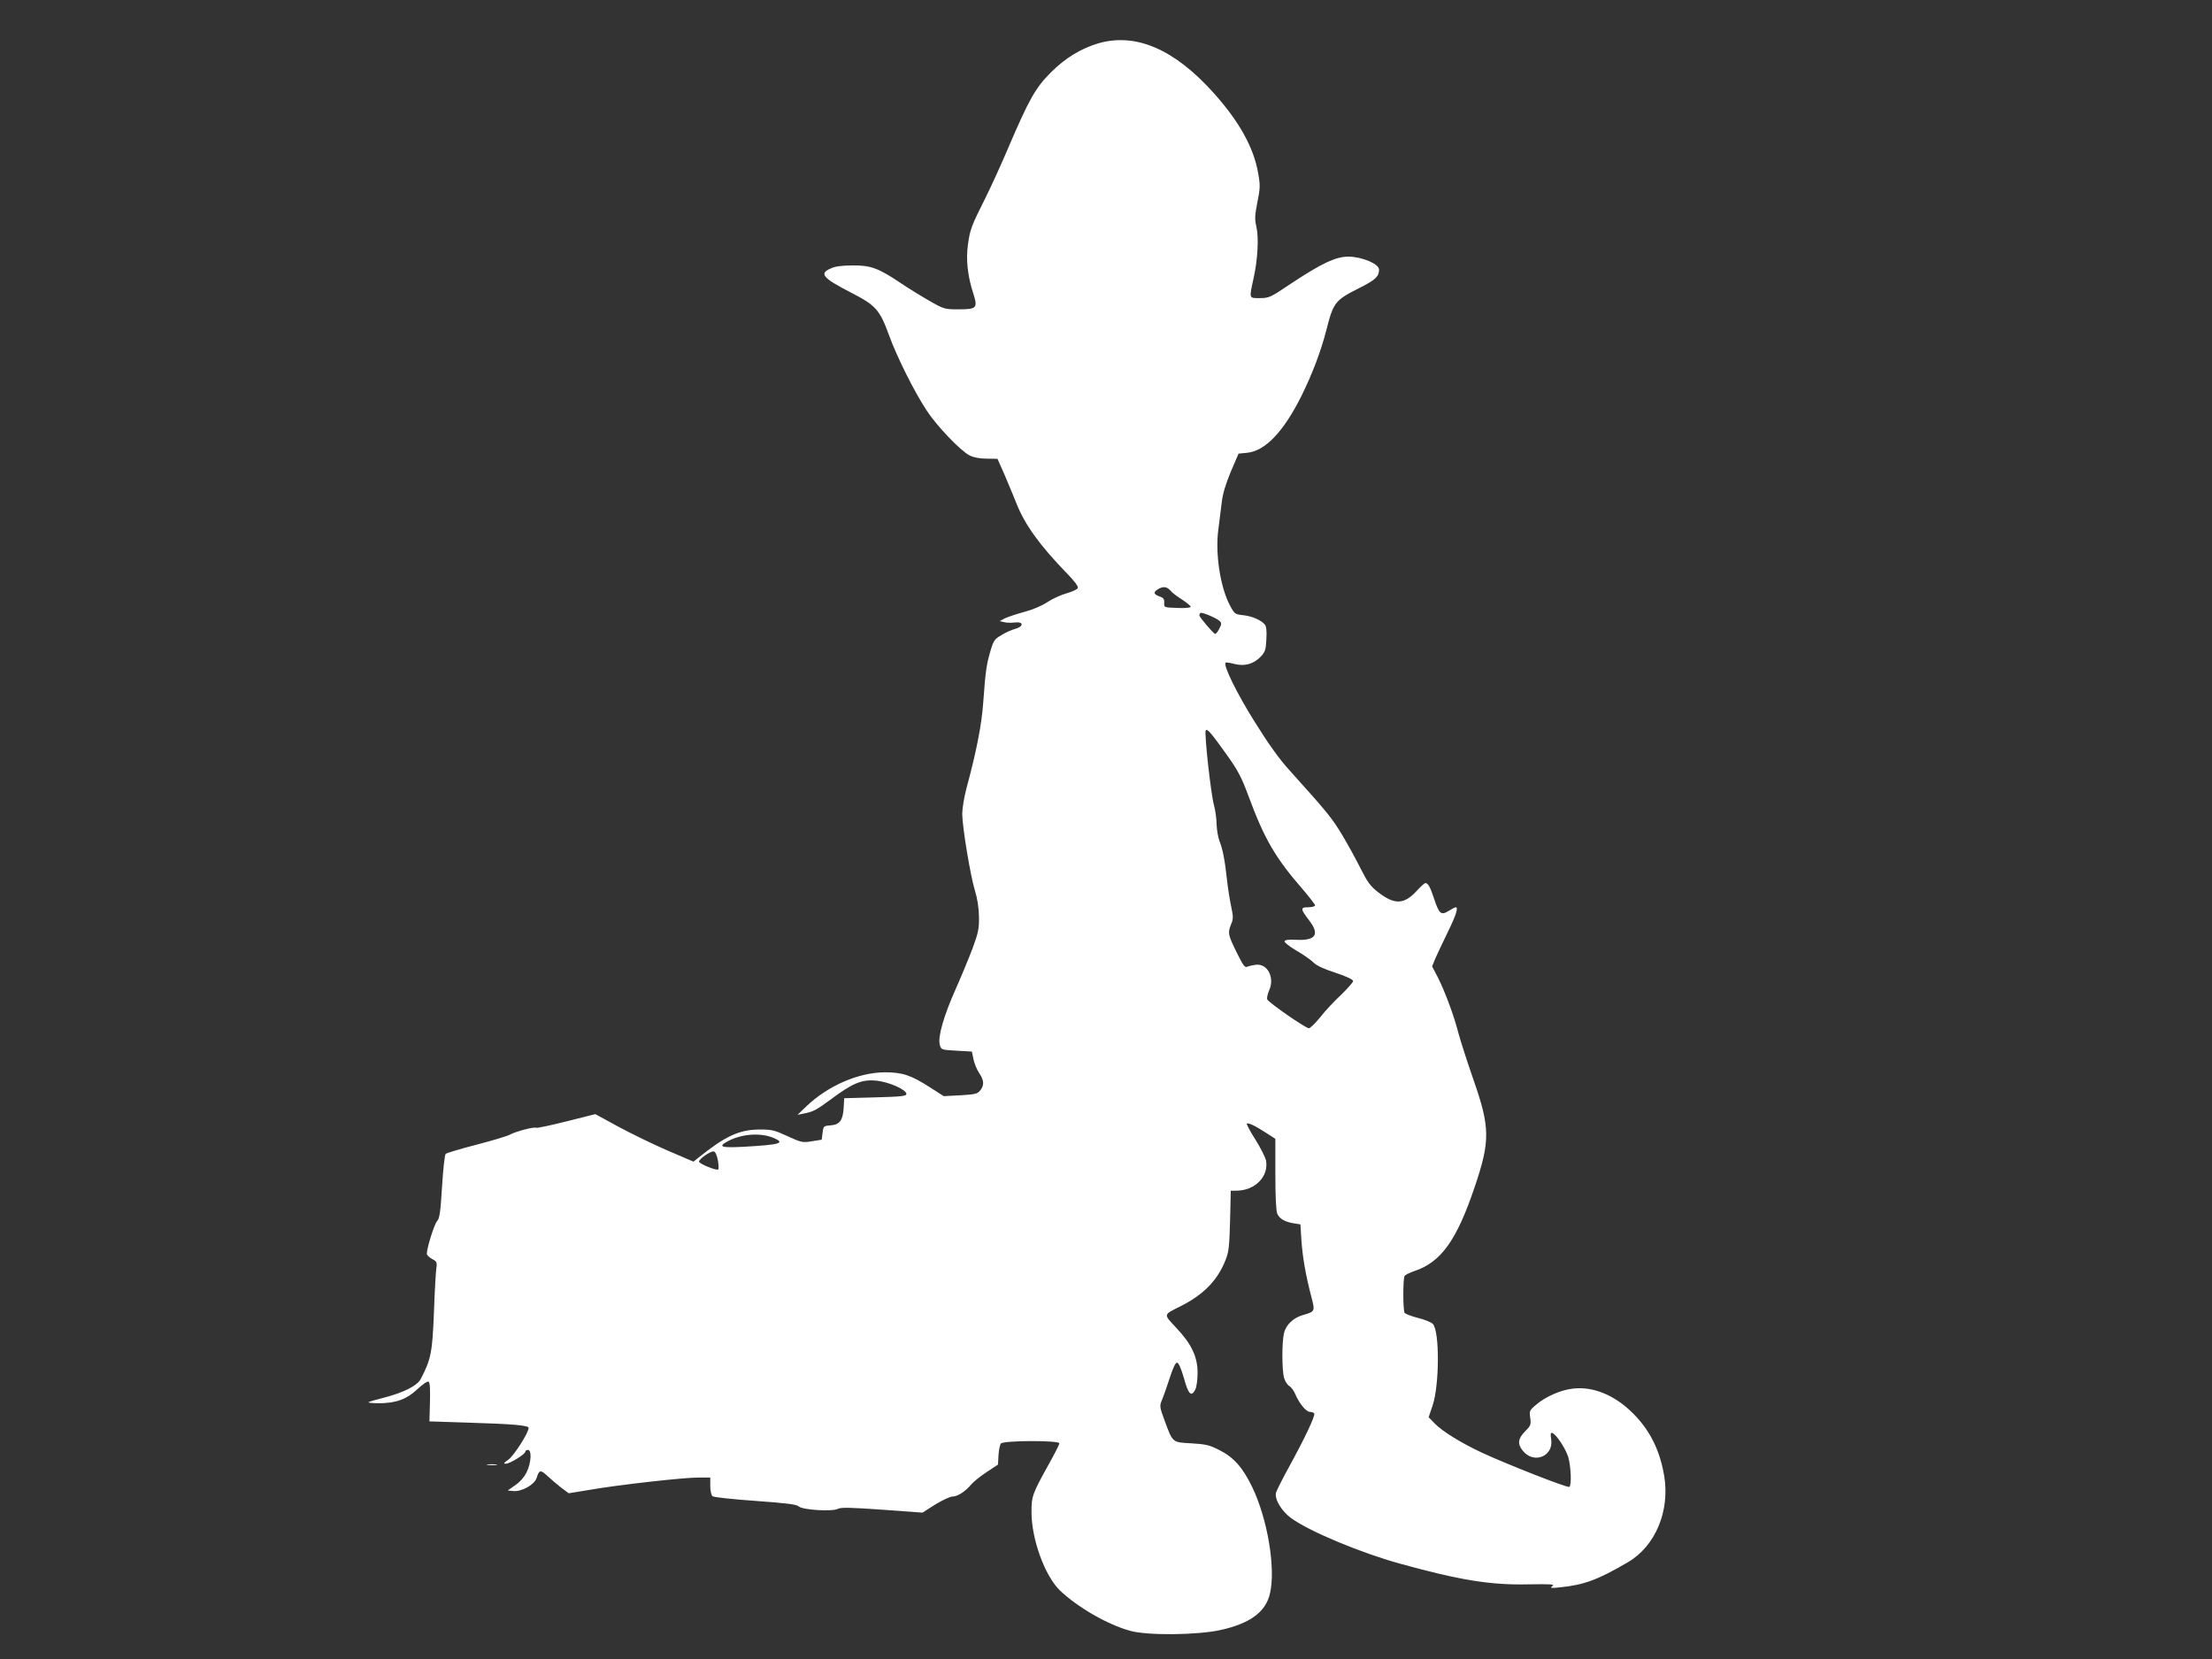 <?xml version="1.0" standalone="no"?>
<!DOCTYPE svg PUBLIC "-//W3C//DTD SVG 20010904//EN"
 "http://www.w3.org/TR/2001/REC-SVG-20010904/DTD/svg10.dtd">
<svg version="1.0" xmlns="http://www.w3.org/2000/svg"
 width="1280pt" height="960pt" viewBox="0 0 1280 960"
 preserveAspectRatio="xMidYMid meet">
<rect x="0" y="0" width="1280" height="960" fill="#333333" stroke="none"/>
<g transform="translate(0,960) scale(0.1,-0.1)"
fill="#ffffff" stroke="none">
<path d="M6358 9350 c-102 -30 -193 -85 -278 -170 -88 -88 -126 -156 -245
-434 -41 -97 -102 -230 -134 -294 -80 -159 -88 -180 -100 -268 -12 -86 -2
-181 31 -282 27 -85 20 -92 -86 -92 -80 0 -84 1 -171 51 -49 28 -123 74 -163
101 -128 86 -173 103 -277 102 -61 0 -102 -5 -127 -17 -70 -30 -49 -55 120
-142 140 -72 163 -98 217 -246 45 -124 144 -323 217 -434 58 -89 194 -232 248
-260 23 -12 58 -19 99 -19 l63 -1 40 -90 c21 -49 52 -124 69 -166 48 -124 136
-245 292 -406 42 -42 68 -77 64 -85 -2 -8 -32 -22 -64 -31 -33 -9 -83 -32
-112 -51 -31 -21 -85 -44 -134 -57 -45 -12 -95 -29 -112 -37 l-30 -16 25 -6
c14 -4 42 -5 63 -2 51 6 52 -23 2 -37 -20 -5 -56 -21 -80 -36 -40 -23 -46 -32
-64 -93 -23 -79 -28 -114 -41 -292 -9 -132 -39 -285 -97 -500 -14 -52 -25
-120 -25 -150 1 -79 48 -362 74 -445 14 -45 22 -99 23 -150 1 -70 -4 -93 -38
-185 -22 -58 -66 -164 -98 -236 -67 -150 -103 -274 -91 -319 8 -30 9 -30 97
-35 l89 -5 9 -44 c5 -25 20 -61 33 -80 29 -43 30 -71 6 -101 -16 -20 -30 -23
-115 -28 l-96 -5 -78 50 c-112 72 -161 88 -263 88 -152 -1 -328 -77 -454 -197
l-51 -49 35 7 c56 11 70 18 160 84 122 91 176 114 256 107 72 -5 179 -52 179
-77 0 -13 -29 -16 -180 -20 l-180 -5 -3 -54 c-4 -74 -23 -99 -75 -103 -41 -3
-42 -4 -47 -43 l-5 -40 -57 -9 c-54 -9 -61 -7 -140 29 -75 35 -91 39 -163 39
-118 -1 -198 -38 -356 -165 l-26 -21 -154 66 c-85 37 -212 99 -284 138 l-130
71 -167 -42 c-92 -23 -171 -40 -176 -37 -11 7 -120 -22 -152 -40 -14 -8 -101
-34 -193 -58 -93 -24 -173 -48 -178 -53 -6 -6 -15 -91 -21 -189 -9 -147 -14
-183 -28 -199 -17 -18 -60 -156 -60 -190 0 -8 14 -21 30 -30 27 -14 30 -19 25
-53 -3 -20 -10 -136 -14 -257 -9 -230 -17 -271 -76 -384 -20 -40 -103 -81
-218 -110 -44 -11 -81 -22 -85 -25 -3 -3 24 -6 60 -6 99 0 162 23 224 82 30
28 58 47 64 43 8 -5 10 -44 8 -118 l-3 -112 215 -7 c270 -8 360 -16 359 -31
-1 -30 -87 -163 -118 -184 -26 -18 -30 -23 -14 -23 23 0 113 55 113 70 0 5 7
10 15 10 23 0 19 -75 -7 -128 -13 -27 -38 -57 -66 -76 l-44 -31 32 -3 c48 -5
122 36 135 75 15 48 22 50 63 12 20 -19 56 -49 80 -68 l43 -32 122 20 c166 29
541 71 627 71 l70 0 0 -49 c0 -27 6 -53 13 -59 7 -6 118 -18 247 -27 180 -13
239 -20 252 -32 23 -21 195 -31 227 -14 17 9 74 8 255 -5 l234 -17 74 47 c41
25 86 46 99 46 30 0 76 30 109 70 14 16 54 49 90 72 l65 43 3 55 c2 30 8 60
14 67 15 18 338 19 338 1 0 -7 -29 -64 -65 -128 -91 -164 -97 -180 -96 -274 1
-155 77 -364 164 -449 101 -97 276 -198 407 -234 100 -28 390 -25 524 5 171
38 261 105 285 212 34 146 -15 433 -103 615 -56 115 -107 172 -190 214 -57 29
-78 34 -161 39 -112 6 -108 2 -156 132 -30 82 -30 84 -13 124 9 23 29 79 44
126 17 53 32 85 41 85 9 0 23 -32 40 -90 26 -95 43 -111 66 -65 7 14 13 57 13
95 0 94 -35 168 -124 262 -74 79 -75 74 19 121 139 69 220 152 267 271 19 48
22 81 26 229 l4 172 32 0 c108 0 189 82 172 175 -4 18 -31 72 -61 120 -31 48
-53 90 -50 93 7 7 46 -11 111 -53 l54 -35 0 -204 c0 -129 4 -214 11 -229 13
-30 45 -48 96 -56 l38 -6 6 -95 c7 -98 25 -201 58 -327 21 -81 21 -82 -47
-102 -58 -16 -101 -57 -112 -106 -13 -54 -12 -211 0 -257 6 -21 20 -42 30 -48
11 -6 27 -27 35 -47 23 -54 63 -103 85 -103 10 0 21 -4 25 -9 7 -13 -54 -142
-144 -306 -39 -71 -74 -140 -77 -152 -10 -38 32 -108 89 -149 107 -77 400
-199 627 -262 347 -96 527 -125 743 -120 133 2 155 1 140 -10 -15 -12 -9 -13
47 -7 136 14 216 43 390 145 159 93 244 296 210 500 -25 148 -82 263 -180 361
-103 104 -229 157 -345 144 -73 -7 -164 -48 -219 -96 -35 -30 -37 -35 -31 -74
5 -39 3 -45 -30 -78 -41 -41 -45 -72 -14 -111 64 -81 181 -33 165 66 -5 30 -3
39 6 36 24 -8 77 -89 93 -140 16 -57 20 -164 6 -172 -11 -7 -364 132 -508 199
-121 57 -228 123 -272 169 l-34 35 23 68 c40 120 41 432 1 472 -10 10 -49 26
-87 35 -38 10 -72 23 -76 29 -10 16 -10 198 0 214 4 6 30 19 57 28 153 51 244
177 348 485 91 268 90 346 -7 623 -36 104 -75 225 -87 270 -25 99 -78 241
-120 324 l-32 61 21 51 c12 27 45 96 72 152 46 94 60 139 44 139 -4 0 -22 -9
-41 -21 -44 -27 -55 -18 -84 69 -23 70 -35 92 -51 92 -5 0 -27 -20 -49 -44
-75 -82 -130 -83 -228 -6 -41 32 -60 59 -97 133 -25 50 -73 138 -107 195 -59
98 -89 135 -302 371 -63 69 -124 155 -204 283 -103 164 -184 329 -169 343 3 3
26 0 51 -7 58 -15 111 -1 152 42 26 27 30 40 33 100 3 48 0 75 -9 86 -22 26
-72 48 -124 54 -48 5 -51 7 -77 55 -56 104 -87 301 -68 440 6 50 15 122 20
160 5 46 23 106 52 175 l45 105 50 5 c105 11 209 120 313 327 64 129 114 261
146 386 40 158 50 170 191 241 92 46 113 66 113 106 0 33 -98 74 -176 75 -75
0 -155 -38 -335 -157 -117 -79 -126 -83 -179 -83 -64 0 -62 -5 -36 115 24 107
31 236 16 299 -10 44 -9 64 6 141 16 78 17 98 5 165 -25 149 -109 301 -258
467 -227 253 -449 349 -665 288z m421 -3174 c7 -8 35 -29 62 -46 27 -18 49
-36 49 -41 0 -6 -34 -9 -77 -7 -78 3 -78 3 -76 30 1 21 -4 29 -28 37 -36 13
-37 26 -2 45 29 15 49 10 72 -18z m279 -170 c12 -11 11 -19 -3 -45 -9 -18 -20
-31 -24 -29 -12 4 -91 98 -91 107 0 4 3 10 6 14 7 7 94 -29 112 -47z m39 -771
c66 -92 87 -132 127 -240 92 -249 156 -359 311 -537 41 -48 75 -92 75 -97 0
-6 -18 -11 -40 -11 -46 0 -46 -9 7 -78 62 -81 35 -117 -81 -110 -39 2 -61 -1
-63 -9 -2 -6 29 -30 69 -54 40 -23 84 -54 98 -68 17 -18 60 -38 128 -60 63
-21 102 -39 102 -48 0 -7 -32 -43 -70 -80 -39 -36 -94 -95 -121 -130 -28 -34
-57 -63 -65 -63 -19 0 -234 149 -241 167 -3 8 2 31 11 52 34 75 -10 158 -79
148 -16 -2 -38 -7 -47 -11 -15 -7 -25 8 -63 85 -50 102 -51 111 -31 161 13 30
13 43 0 104 -8 38 -19 107 -24 154 -12 110 -24 176 -44 225 -8 22 -15 65 -16
95 0 30 -7 80 -15 110 -18 63 -57 418 -48 433 8 13 30 -12 120 -138z m-2620
-2220 c70 -30 37 -39 -174 -51 -131 -7 -152 0 -90 33 80 42 188 50 264 18z
m-323 -128 c4 -26 6 -51 2 -54 -9 -9 -111 33 -111 45 0 16 67 62 85 59 9 -1
18 -20 24 -50z"/>
<path d="M2823 1123 c15 -2 37 -2 50 0 12 2 0 4 -28 4 -27 0 -38 -2 -22 -4z"/>
</g>
</svg>
